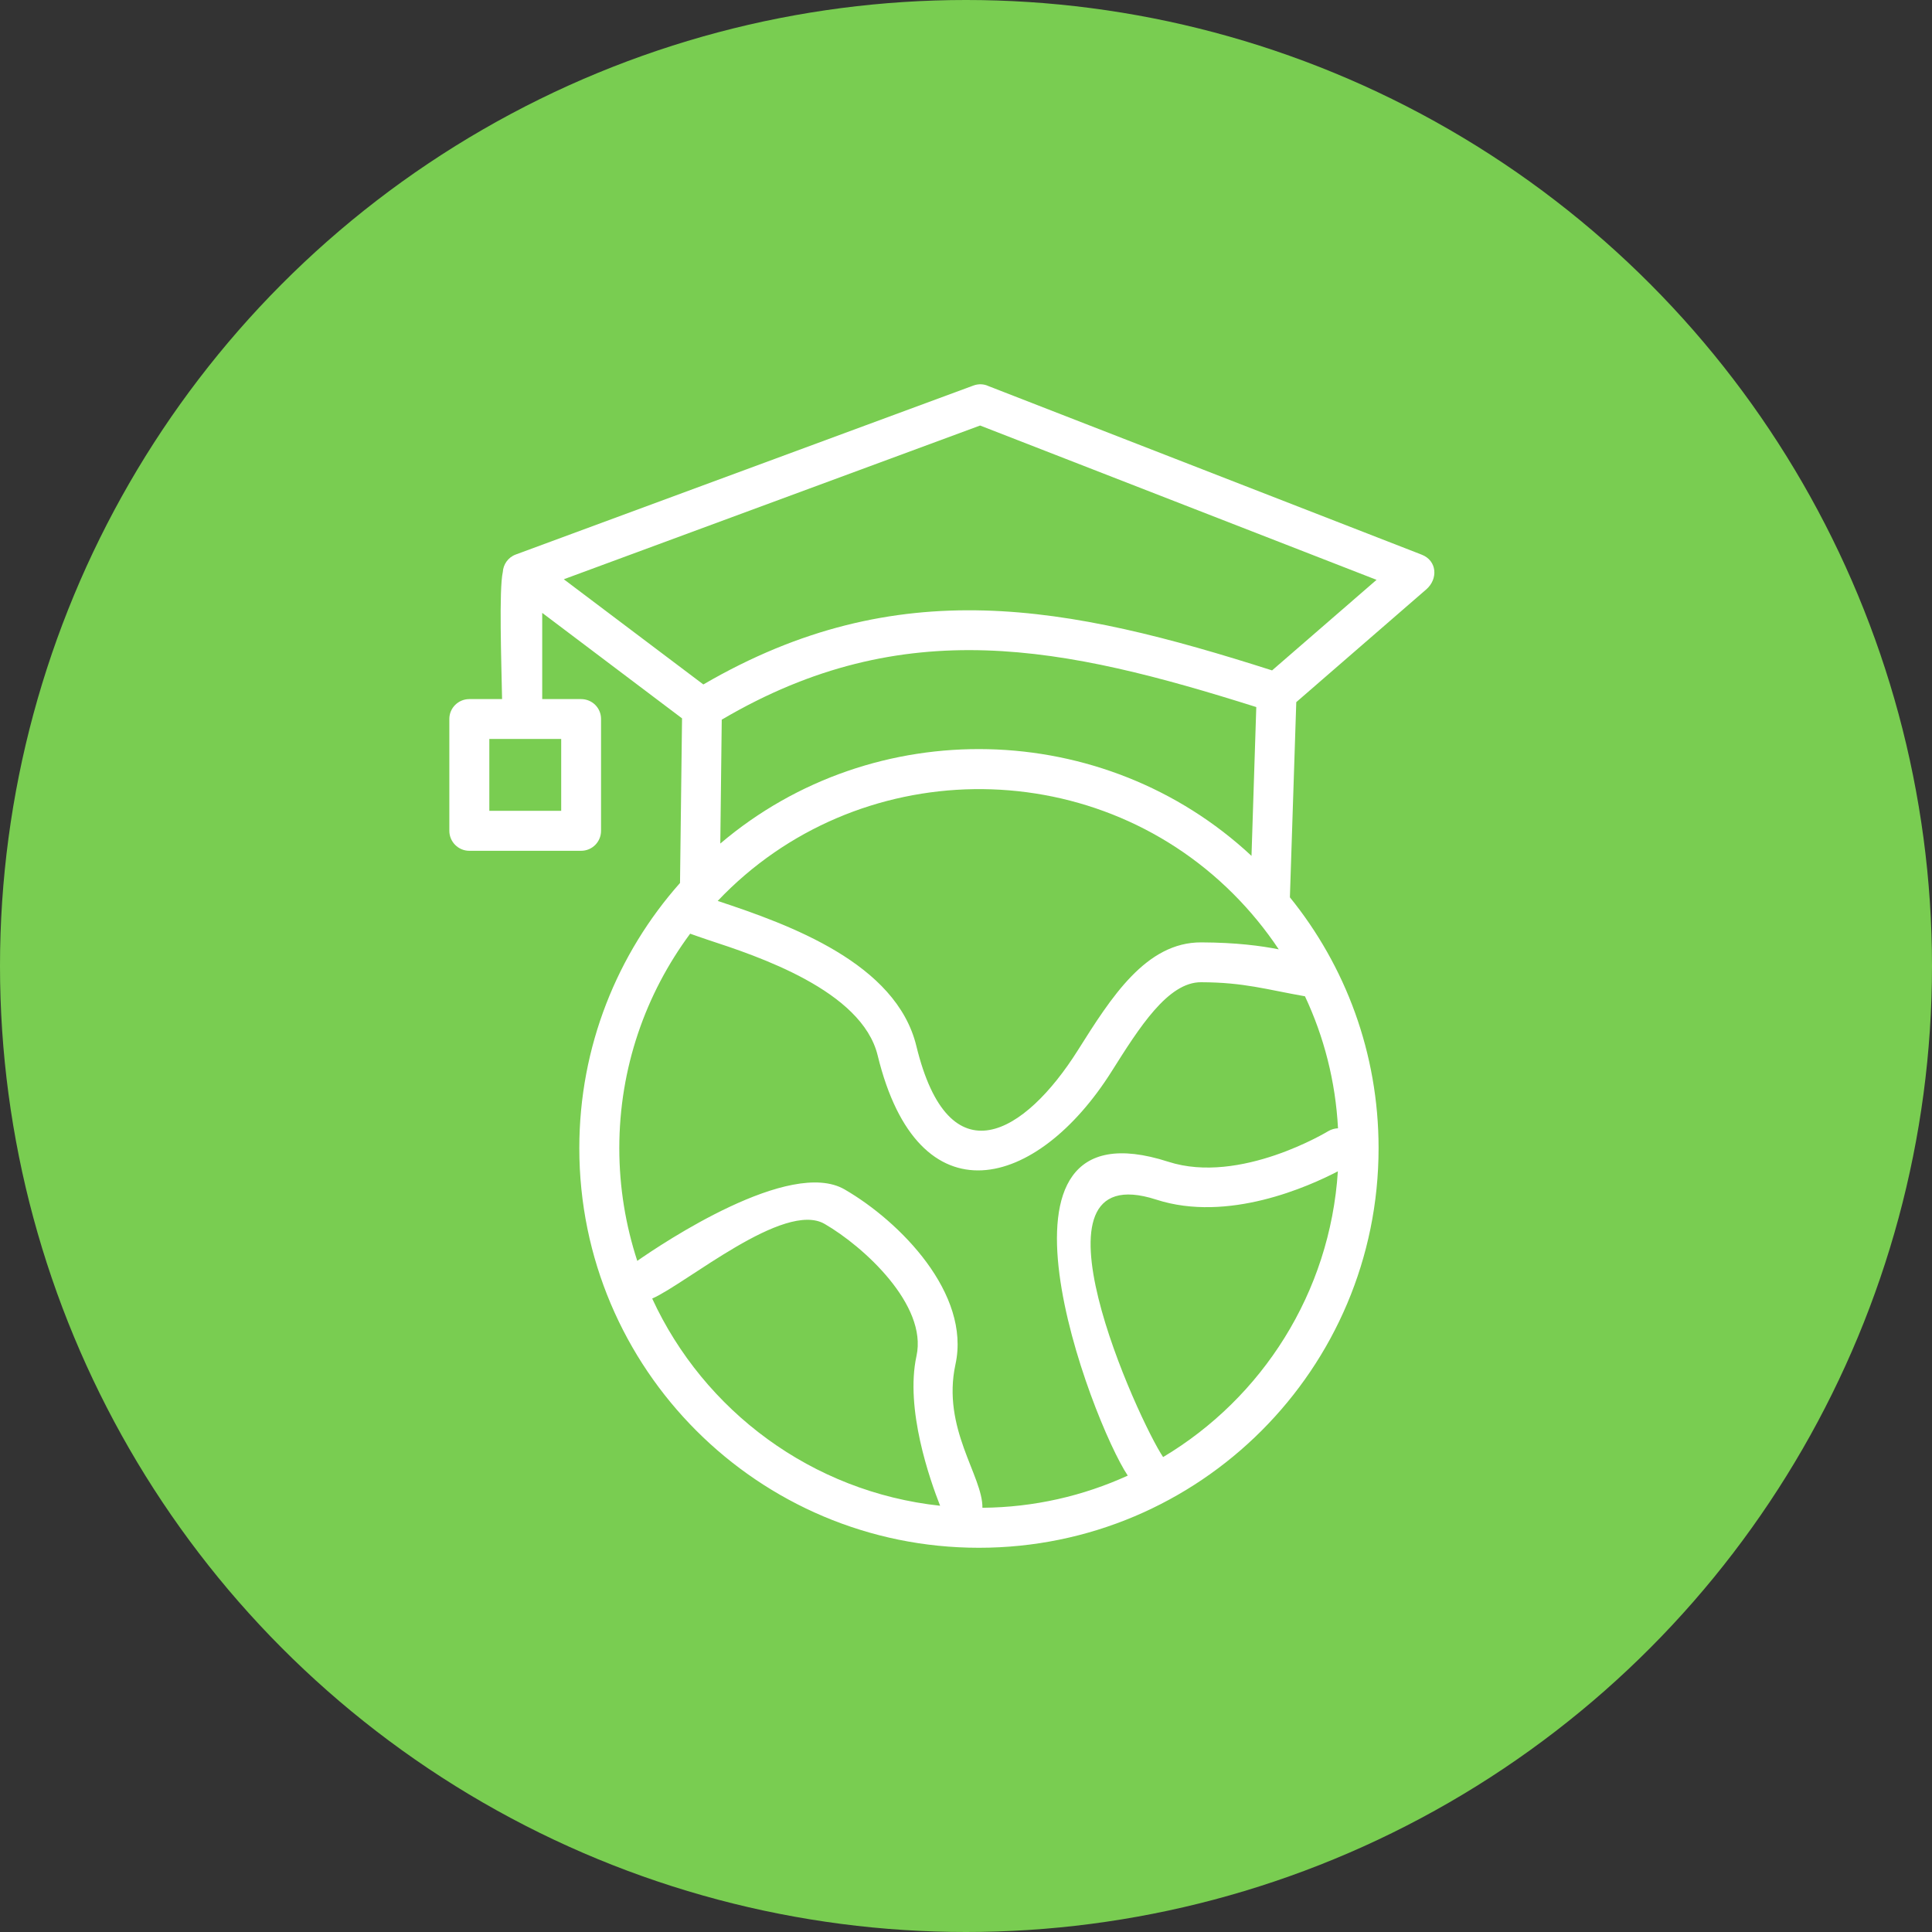 <svg xmlns="http://www.w3.org/2000/svg" width="80" height="80" viewBox="0 0 80 80" fill="none"><rect x="0" y="0" width="80" height="80" fill="#333333" stroke="none"/><circle cx="40" cy="40" r="40" fill="#79CD51"></circle><g clip-path="url(#clip0_596_2207)"><path d="M28.158 36.562L28.242 29.746L22.452 25.378V28.948H24.06C24.522 28.948 24.888 29.314 24.888 29.77V34.402C24.888 34.858 24.522 35.23 24.06 35.23H19.434C18.978 35.23 18.606 34.858 18.606 34.402V29.77C18.606 29.314 18.978 28.948 19.434 28.948H20.79C20.76 27.37 20.658 24.412 20.82 23.686C20.838 23.38 21.03 23.08 21.36 22.96L40.308 15.964C40.518 15.886 40.746 15.898 40.932 15.988L58.866 22.966C59.508 23.212 59.556 23.974 59.058 24.406L53.676 29.074L53.412 37.156C55.71 39.994 57.084 43.606 57.084 47.542C57.084 56.68 49.674 64.09 40.536 64.09C31.398 64.09 23.988 56.68 23.988 47.542C23.988 43.33 25.566 39.484 28.158 36.562ZM23.238 30.598H20.262V33.574H23.238V30.598ZM46.698 61.102C45.192 58.84 40.098 45.436 48.378 48.106C51.354 49.066 54.996 46.84 55.008 46.834C55.134 46.762 55.266 46.726 55.404 46.72C55.302 44.776 54.822 42.928 54.036 41.254C52.428 40.972 51.522 40.678 49.74 40.672C48.36 40.66 47.172 42.556 46.032 44.362C42.954 49.246 38.028 50.626 36.342 43.702C35.688 41.014 31.374 39.592 29.304 38.914C29.028 38.818 28.788 38.74 28.578 38.662C26.736 41.146 25.644 44.218 25.644 47.542C25.644 49.174 25.908 50.74 26.388 52.21C27.456 51.466 32.718 47.944 34.974 49.252C37.284 50.59 40.2 53.572 39.564 56.494C38.988 59.152 40.698 61.114 40.68 62.434C42.822 62.416 44.856 61.942 46.698 61.102ZM55.398 48.502C54.198 49.126 50.85 50.638 47.874 49.672C42.108 47.812 47.166 58.864 48.162 60.334C52.254 57.892 55.074 53.536 55.398 48.502ZM27.006 53.77C29.148 58.42 33.624 61.78 38.928 62.35C38.508 61.282 37.47 58.348 37.95 56.146C38.412 54.04 35.766 51.616 34.146 50.68C32.472 49.708 28.41 53.158 27.006 53.77ZM29.718 37.306C32.7 38.29 37.11 39.886 37.944 43.312C39.294 48.868 42.438 46.972 44.634 43.486C46.014 41.296 47.454 39.01 49.746 39.022C51.204 39.028 52.218 39.166 52.95 39.31C52.398 38.482 51.768 37.714 51.066 37.012C45.168 31.114 35.46 31.252 29.718 37.306ZM51.822 35.44L52.02 29.278C44.088 26.776 37.446 25.348 29.886 29.8L29.826 34.93C36.186 29.524 45.714 29.746 51.822 35.44ZM29.124 28.342C37.188 23.65 44.22 25.06 52.674 27.76L57 24.01L40.584 17.62L23.346 23.986L29.124 28.342Z" fill="white"></path></g><defs><clipPath id="clip0_596_2207"><rect width="60" height="60" fill="white" transform="translate(10 10)"></rect></clipPath></defs></svg>